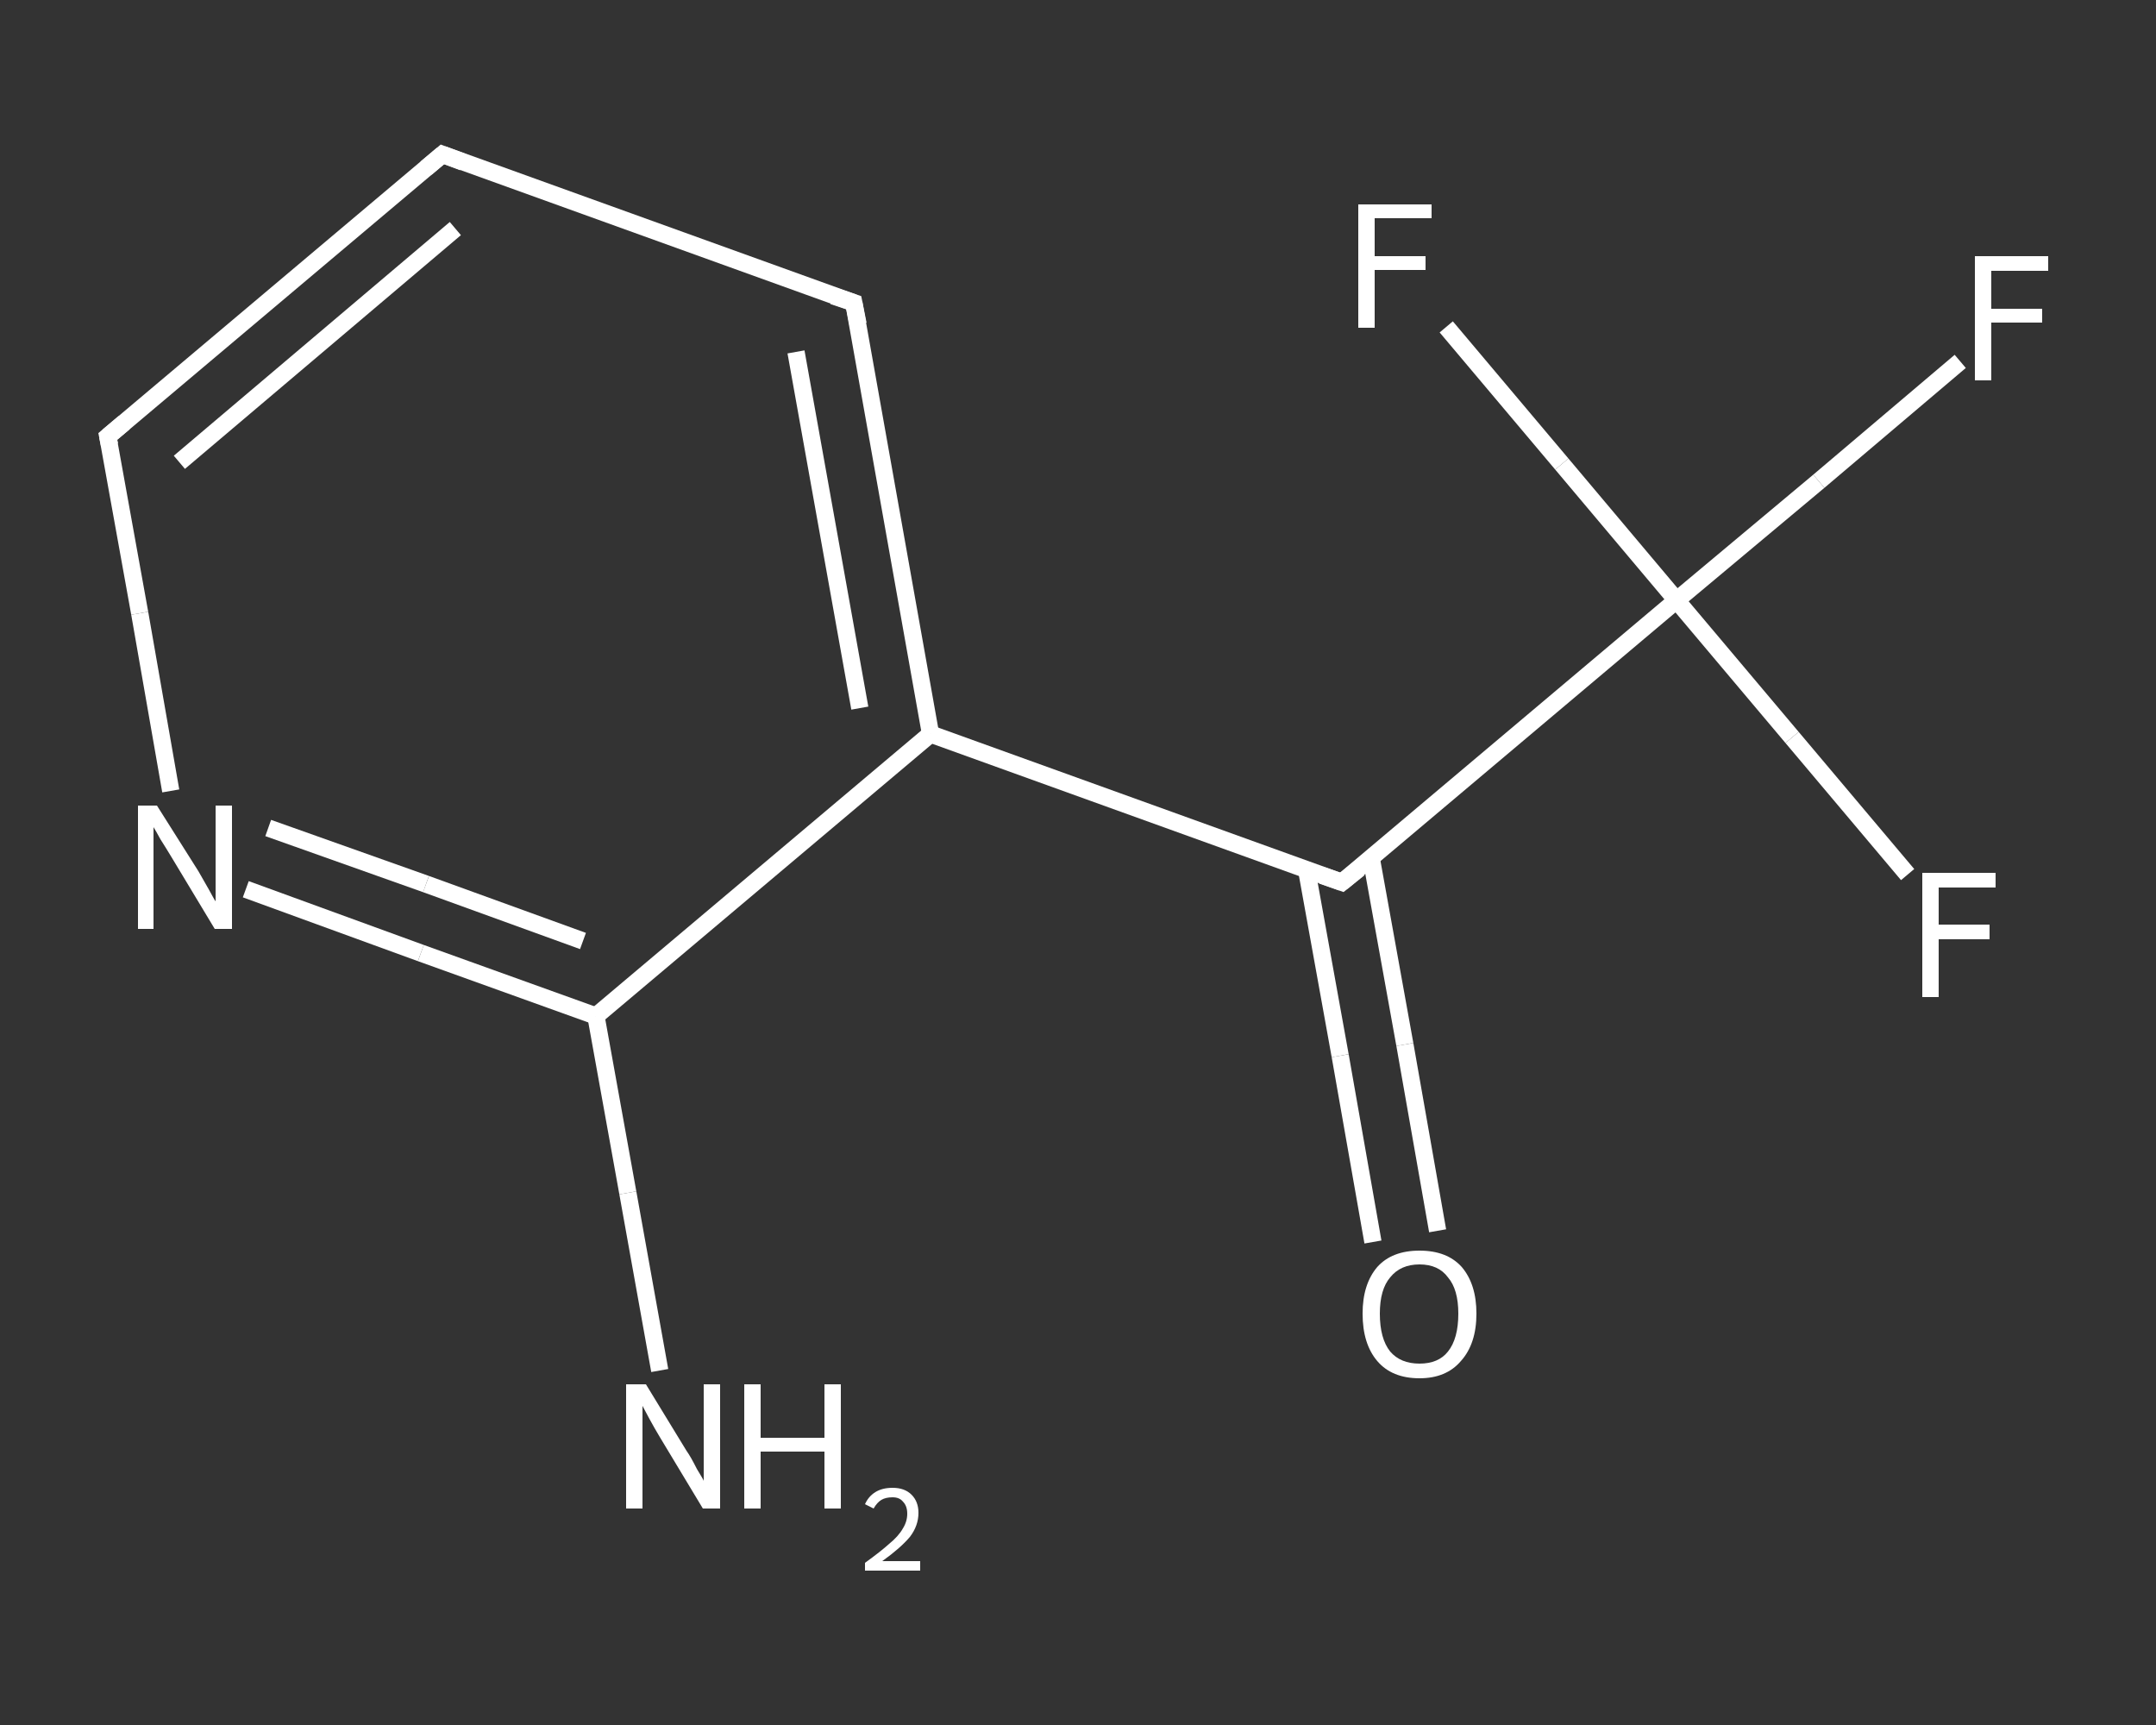 <?xml version='1.0' encoding='iso-8859-1'?>
<svg version='1.1' baseProfile='full'
              xmlns='http://www.w3.org/2000/svg'
                      xmlns:rdkit='http://www.rdkit.org/xml'
                      xmlns:xlink='http://www.w3.org/1999/xlink'
                  xml:space='preserve'
width='250px' height='200px' viewBox='0 0 250 200'>
<rect x="0" y="0" width="250" height="200" fill="#333333" stroke="none"/>
<!-- END OF HEADER -->
<rect style='opacity:1.0;fill:transparent;stroke:none' width='250.0' height='200.0' x='0.0' y='0.0'> </rect>
<path class='bond-0 atom-0 atom-1' d='M 76.5,158.9 L 72.8,138.3' style='fill:none;fill-rule:evenodd;stroke:#FFFFFF;stroke-width:2.0px;stroke-linecap:butt;stroke-linejoin:miter;stroke-opacity:1' />
<path class='bond-0 atom-0 atom-1' d='M 72.8,138.3 L 69.1,117.8' style='fill:none;fill-rule:evenodd;stroke:#FFFFFF;stroke-width:2.0px;stroke-linecap:butt;stroke-linejoin:miter;stroke-opacity:1' />
<path class='bond-1 atom-1 atom-2' d='M 69.1,117.8 L 48.8,110.5' style='fill:none;fill-rule:evenodd;stroke:#FFFFFF;stroke-width:2.0px;stroke-linecap:butt;stroke-linejoin:miter;stroke-opacity:1' />
<path class='bond-1 atom-1 atom-2' d='M 48.8,110.5 L 28.5,103.1' style='fill:none;fill-rule:evenodd;stroke:#FFFFFF;stroke-width:2.0px;stroke-linecap:butt;stroke-linejoin:miter;stroke-opacity:1' />
<path class='bond-1 atom-1 atom-2' d='M 67.6,109.1 L 49.4,102.5' style='fill:none;fill-rule:evenodd;stroke:#FFFFFF;stroke-width:2.0px;stroke-linecap:butt;stroke-linejoin:miter;stroke-opacity:1' />
<path class='bond-1 atom-1 atom-2' d='M 49.4,102.5 L 31.1,96.0' style='fill:none;fill-rule:evenodd;stroke:#FFFFFF;stroke-width:2.0px;stroke-linecap:butt;stroke-linejoin:miter;stroke-opacity:1' />
<path class='bond-2 atom-2 atom-3' d='M 19.8,91.7 L 16.2,71.1' style='fill:none;fill-rule:evenodd;stroke:#FFFFFF;stroke-width:2.0px;stroke-linecap:butt;stroke-linejoin:miter;stroke-opacity:1' />
<path class='bond-2 atom-2 atom-3' d='M 16.2,71.1 L 12.5,50.6' style='fill:none;fill-rule:evenodd;stroke:#FFFFFF;stroke-width:2.0px;stroke-linecap:butt;stroke-linejoin:miter;stroke-opacity:1' />
<path class='bond-3 atom-3 atom-4' d='M 12.5,50.6 L 51.3,17.9' style='fill:none;fill-rule:evenodd;stroke:#FFFFFF;stroke-width:2.0px;stroke-linecap:butt;stroke-linejoin:miter;stroke-opacity:1' />
<path class='bond-3 atom-3 atom-4' d='M 20.8,53.6 L 52.8,26.5' style='fill:none;fill-rule:evenodd;stroke:#FFFFFF;stroke-width:2.0px;stroke-linecap:butt;stroke-linejoin:miter;stroke-opacity:1' />
<path class='bond-4 atom-4 atom-5' d='M 51.3,17.9 L 99.0,35.1' style='fill:none;fill-rule:evenodd;stroke:#FFFFFF;stroke-width:2.0px;stroke-linecap:butt;stroke-linejoin:miter;stroke-opacity:1' />
<path class='bond-5 atom-5 atom-6' d='M 99.0,35.1 L 107.9,85.1' style='fill:none;fill-rule:evenodd;stroke:#FFFFFF;stroke-width:2.0px;stroke-linecap:butt;stroke-linejoin:miter;stroke-opacity:1' />
<path class='bond-5 atom-5 atom-6' d='M 92.3,40.8 L 99.7,82.1' style='fill:none;fill-rule:evenodd;stroke:#FFFFFF;stroke-width:2.0px;stroke-linecap:butt;stroke-linejoin:miter;stroke-opacity:1' />
<path class='bond-6 atom-6 atom-7' d='M 107.9,85.1 L 155.6,102.3' style='fill:none;fill-rule:evenodd;stroke:#FFFFFF;stroke-width:2.0px;stroke-linecap:butt;stroke-linejoin:miter;stroke-opacity:1' />
<path class='bond-7 atom-7 atom-8' d='M 151.5,100.8 L 155.4,122.4' style='fill:none;fill-rule:evenodd;stroke:#FFFFFF;stroke-width:2.0px;stroke-linecap:butt;stroke-linejoin:miter;stroke-opacity:1' />
<path class='bond-7 atom-7 atom-8' d='M 155.4,122.4 L 159.2,144.0' style='fill:none;fill-rule:evenodd;stroke:#FFFFFF;stroke-width:2.0px;stroke-linecap:butt;stroke-linejoin:miter;stroke-opacity:1' />
<path class='bond-7 atom-7 atom-8' d='M 159.0,99.5 L 162.9,121.1' style='fill:none;fill-rule:evenodd;stroke:#FFFFFF;stroke-width:2.0px;stroke-linecap:butt;stroke-linejoin:miter;stroke-opacity:1' />
<path class='bond-7 atom-7 atom-8' d='M 162.9,121.1 L 166.7,142.7' style='fill:none;fill-rule:evenodd;stroke:#FFFFFF;stroke-width:2.0px;stroke-linecap:butt;stroke-linejoin:miter;stroke-opacity:1' />
<path class='bond-8 atom-7 atom-9' d='M 155.6,102.3 L 194.4,69.6' style='fill:none;fill-rule:evenodd;stroke:#FFFFFF;stroke-width:2.0px;stroke-linecap:butt;stroke-linejoin:miter;stroke-opacity:1' />
<path class='bond-9 atom-9 atom-10' d='M 194.4,69.6 L 210.9,55.8' style='fill:none;fill-rule:evenodd;stroke:#FFFFFF;stroke-width:2.0px;stroke-linecap:butt;stroke-linejoin:miter;stroke-opacity:1' />
<path class='bond-9 atom-9 atom-10' d='M 210.9,55.8 L 227.3,41.9' style='fill:none;fill-rule:evenodd;stroke:#FFFFFF;stroke-width:2.0px;stroke-linecap:butt;stroke-linejoin:miter;stroke-opacity:1' />
<path class='bond-10 atom-9 atom-11' d='M 194.4,69.6 L 207.8,85.5' style='fill:none;fill-rule:evenodd;stroke:#FFFFFF;stroke-width:2.0px;stroke-linecap:butt;stroke-linejoin:miter;stroke-opacity:1' />
<path class='bond-10 atom-9 atom-11' d='M 207.8,85.5 L 221.2,101.4' style='fill:none;fill-rule:evenodd;stroke:#FFFFFF;stroke-width:2.0px;stroke-linecap:butt;stroke-linejoin:miter;stroke-opacity:1' />
<path class='bond-11 atom-9 atom-12' d='M 194.4,69.6 L 181.1,53.8' style='fill:none;fill-rule:evenodd;stroke:#FFFFFF;stroke-width:2.0px;stroke-linecap:butt;stroke-linejoin:miter;stroke-opacity:1' />
<path class='bond-11 atom-9 atom-12' d='M 181.1,53.8 L 167.7,37.9' style='fill:none;fill-rule:evenodd;stroke:#FFFFFF;stroke-width:2.0px;stroke-linecap:butt;stroke-linejoin:miter;stroke-opacity:1' />
<path class='bond-12 atom-6 atom-1' d='M 107.9,85.1 L 69.1,117.8' style='fill:none;fill-rule:evenodd;stroke:#FFFFFF;stroke-width:2.0px;stroke-linecap:butt;stroke-linejoin:miter;stroke-opacity:1' />
<path d='M 12.7,51.6 L 12.5,50.6 L 14.4,49.0' style='fill:none;stroke:#FFFFFF;stroke-width:2.0px;stroke-linecap:butt;stroke-linejoin:miter;stroke-opacity:1;' />
<path d='M 49.4,19.5 L 51.3,17.9 L 53.7,18.8' style='fill:none;stroke:#FFFFFF;stroke-width:2.0px;stroke-linecap:butt;stroke-linejoin:miter;stroke-opacity:1;' />
<path d='M 96.6,34.3 L 99.0,35.1 L 99.5,37.6' style='fill:none;stroke:#FFFFFF;stroke-width:2.0px;stroke-linecap:butt;stroke-linejoin:miter;stroke-opacity:1;' />
<path d='M 153.3,101.5 L 155.6,102.3 L 157.6,100.7' style='fill:none;stroke:#FFFFFF;stroke-width:2.0px;stroke-linecap:butt;stroke-linejoin:miter;stroke-opacity:1;' />
<path class='atom-0' d='M 74.9 160.5
L 79.6 168.2
Q 80.1 168.9, 80.8 170.3
Q 81.6 171.6, 81.6 171.7
L 81.6 160.5
L 83.5 160.5
L 83.5 174.9
L 81.5 174.9
L 76.5 166.6
Q 75.9 165.6, 75.3 164.5
Q 74.7 163.4, 74.5 163.0
L 74.5 174.9
L 72.6 174.9
L 72.6 160.5
L 74.9 160.5
' fill='#FFFFFF'/>
<path class='atom-0' d='M 86.3 160.5
L 88.2 160.5
L 88.2 166.7
L 95.6 166.7
L 95.6 160.5
L 97.5 160.5
L 97.5 174.9
L 95.6 174.9
L 95.6 168.3
L 88.2 168.3
L 88.2 174.9
L 86.3 174.9
L 86.3 160.5
' fill='#FFFFFF'/>
<path class='atom-0' d='M 100.3 174.4
Q 100.7 173.5, 101.5 173.0
Q 102.3 172.5, 103.5 172.5
Q 104.9 172.5, 105.7 173.3
Q 106.5 174.1, 106.5 175.4
Q 106.5 176.9, 105.5 178.2
Q 104.4 179.5, 102.3 181.0
L 106.7 181.0
L 106.7 182.1
L 100.3 182.1
L 100.3 181.2
Q 102.1 179.9, 103.1 179.0
Q 104.2 178.1, 104.7 177.2
Q 105.2 176.4, 105.2 175.5
Q 105.2 174.6, 104.7 174.1
Q 104.3 173.6, 103.5 173.6
Q 102.7 173.6, 102.2 173.9
Q 101.7 174.2, 101.3 174.9
L 100.3 174.4
' fill='#FFFFFF'/>
<path class='atom-2' d='M 18.2 93.4
L 23.0 101.0
Q 23.4 101.7, 24.2 103.1
Q 24.9 104.4, 25.0 104.5
L 25.0 93.4
L 26.9 93.4
L 26.9 107.7
L 24.9 107.7
L 19.9 99.4
Q 19.3 98.4, 18.6 97.3
Q 18.0 96.2, 17.8 95.9
L 17.8 107.7
L 16.0 107.7
L 16.0 93.4
L 18.2 93.4
' fill='#FFFFFF'/>
<path class='atom-8' d='M 158.0 152.3
Q 158.0 148.9, 159.7 146.9
Q 161.4 145.0, 164.6 145.0
Q 167.8 145.0, 169.5 146.9
Q 171.2 148.9, 171.2 152.3
Q 171.2 155.8, 169.4 157.8
Q 167.7 159.8, 164.6 159.8
Q 161.4 159.8, 159.7 157.8
Q 158.0 155.8, 158.0 152.3
M 164.6 158.1
Q 166.8 158.1, 167.9 156.7
Q 169.1 155.2, 169.1 152.3
Q 169.1 149.5, 167.9 148.1
Q 166.8 146.6, 164.6 146.6
Q 162.4 146.6, 161.2 148.1
Q 160.0 149.5, 160.0 152.3
Q 160.0 155.2, 161.2 156.7
Q 162.4 158.1, 164.6 158.1
' fill='#FFFFFF'/>
<path class='atom-10' d='M 229.0 29.7
L 237.5 29.7
L 237.5 31.4
L 230.9 31.4
L 230.9 35.8
L 236.8 35.8
L 236.8 37.4
L 230.9 37.4
L 230.9 44.1
L 229.0 44.1
L 229.0 29.7
' fill='#FFFFFF'/>
<path class='atom-11' d='M 222.9 101.2
L 231.4 101.2
L 231.4 102.9
L 224.8 102.9
L 224.8 107.2
L 230.7 107.2
L 230.7 108.9
L 224.8 108.9
L 224.8 115.6
L 222.9 115.6
L 222.9 101.2
' fill='#FFFFFF'/>
<path class='atom-12' d='M 157.5 23.7
L 166.0 23.7
L 166.0 25.3
L 159.4 25.3
L 159.4 29.7
L 165.3 29.7
L 165.3 31.3
L 159.4 31.3
L 159.4 38.0
L 157.5 38.0
L 157.5 23.7
' fill='#FFFFFF'/>
</svg>
